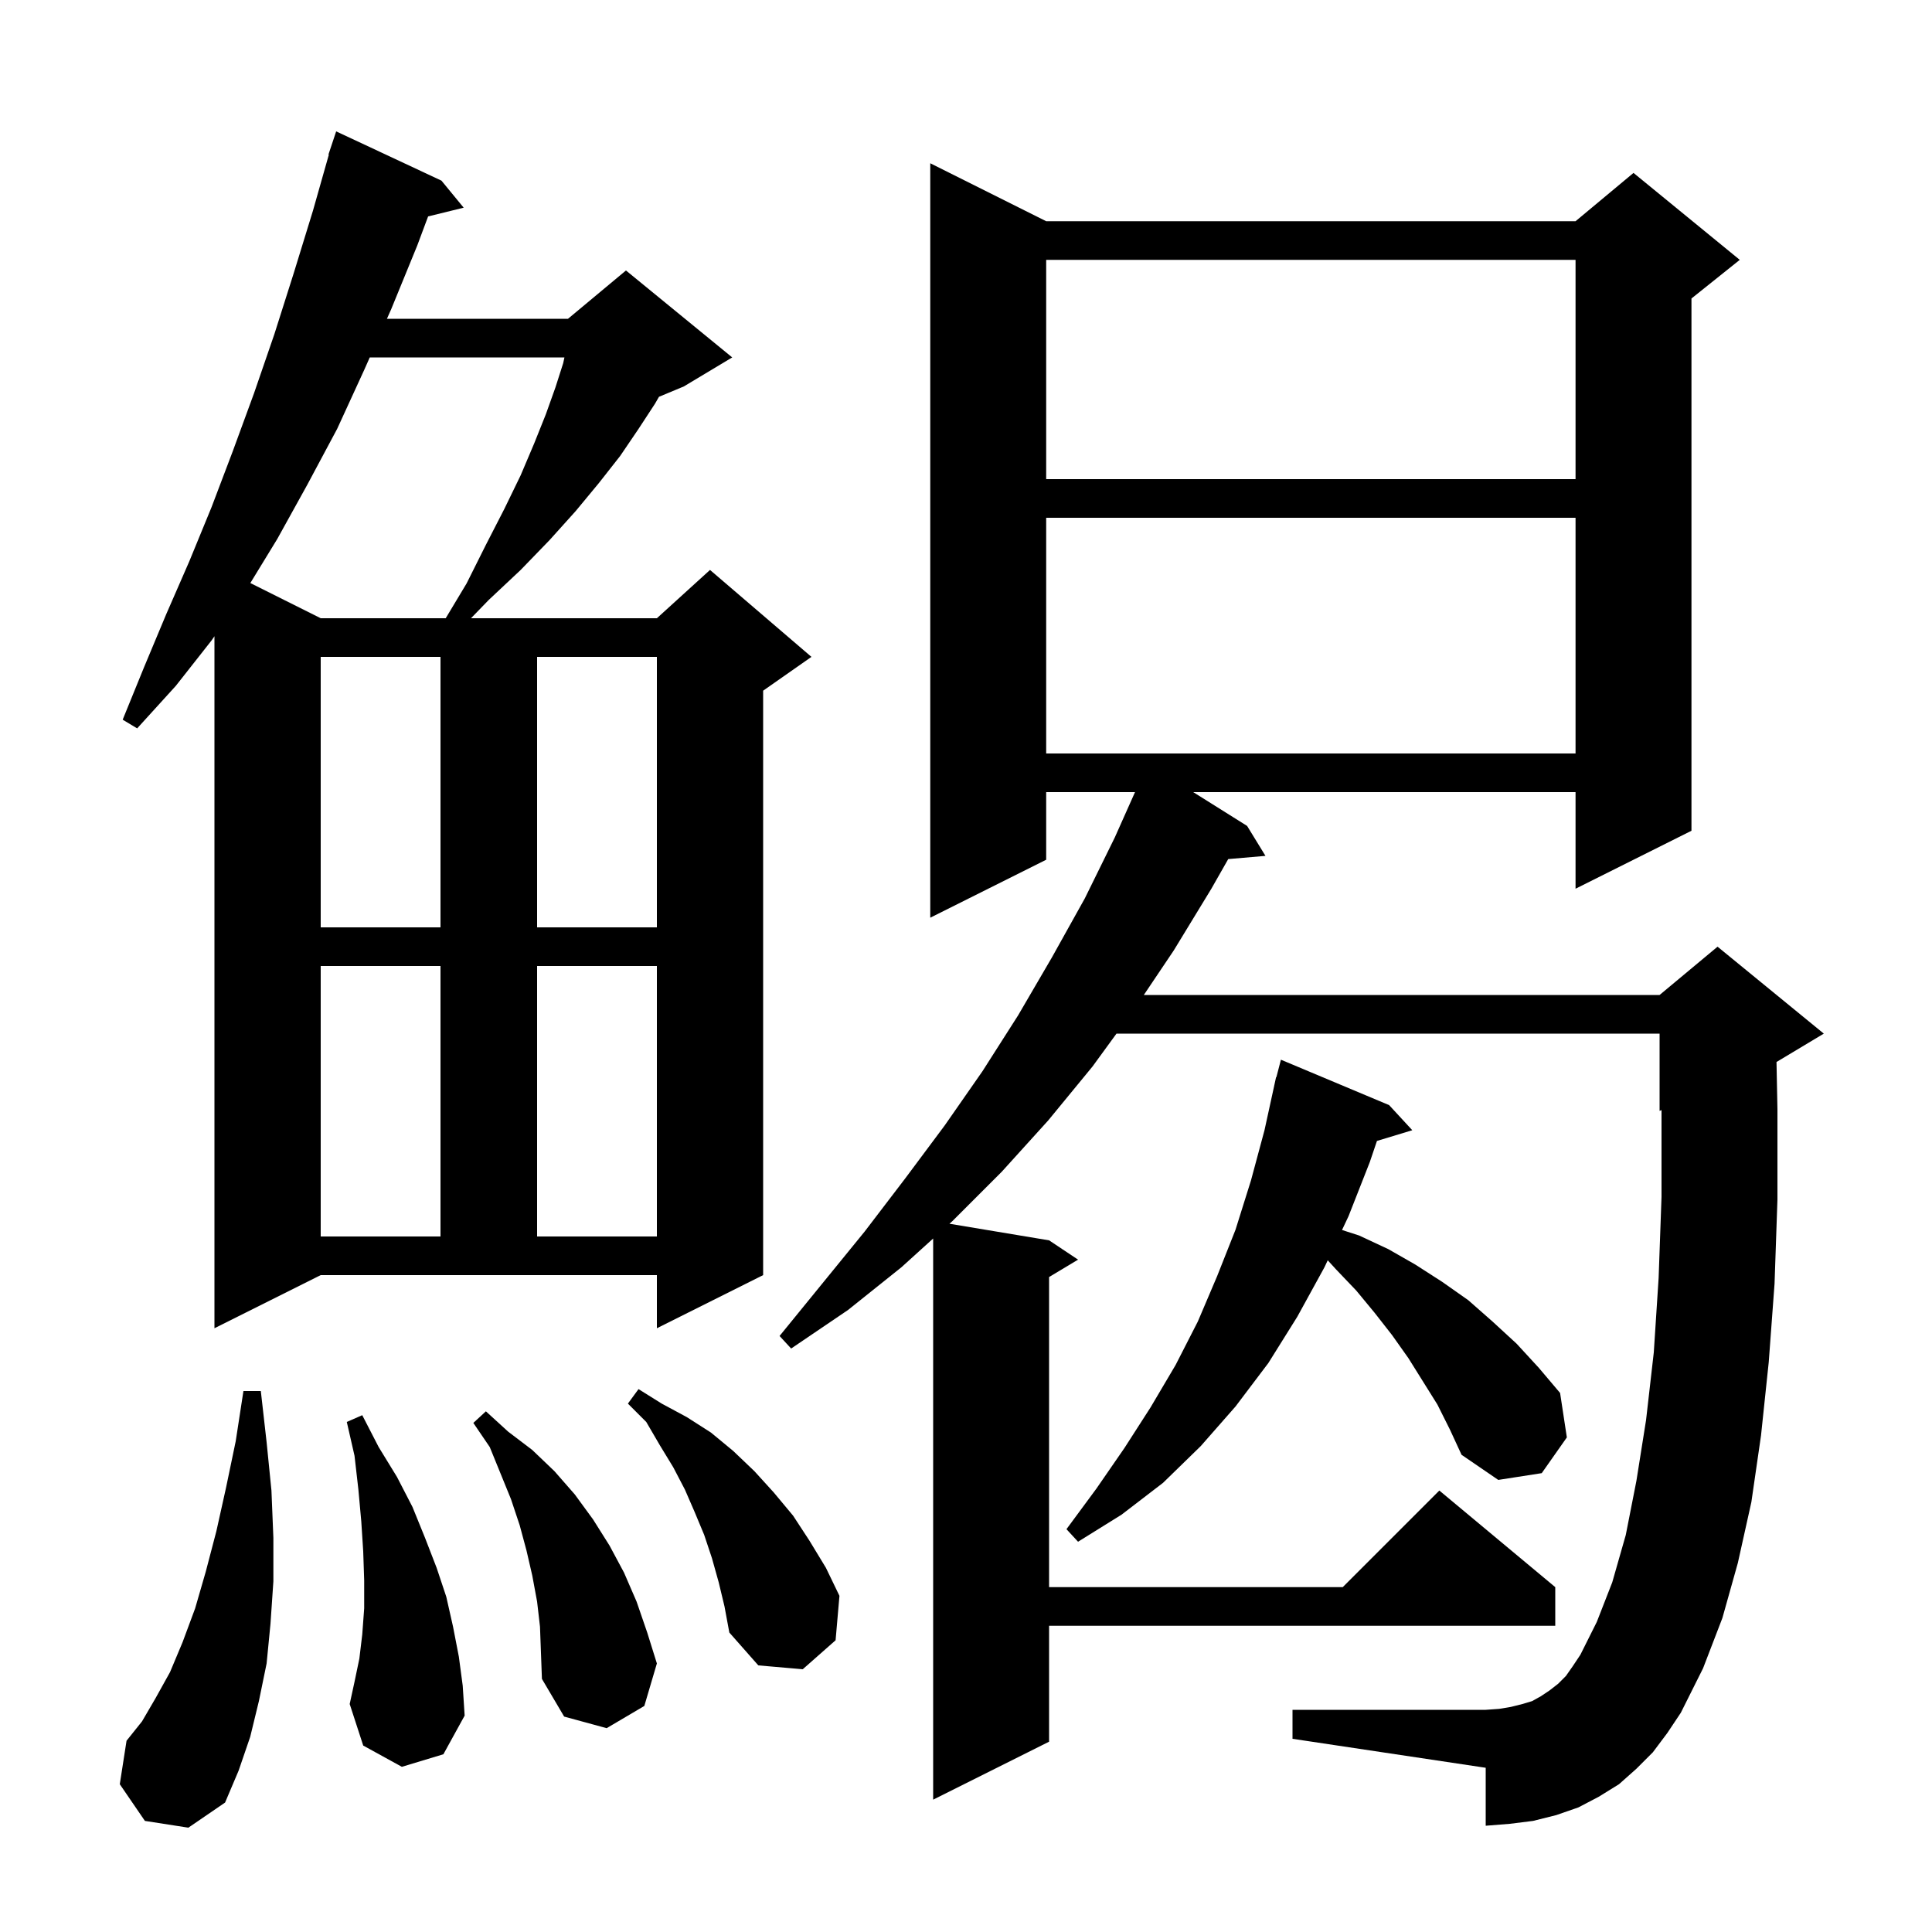 <svg xmlns="http://www.w3.org/2000/svg" xmlns:xlink="http://www.w3.org/1999/xlink" version="1.1" baseProfile="full" viewBox="0 0 200 200" width="200" height="200">
<g fill="black">
<path d="M 15.0 188.5 L 12.4 184.7 L 13.1 180.2 L 14.7 178.2 L 16.1 175.8 L 17.6 173.1 L 18.9 170.0 L 20.2 166.5 L 21.3 162.7 L 22.4 158.5 L 23.4 154.0 L 24.4 149.2 L 25.2 144.0 L 27.0 144.0 L 27.6 149.3 L 28.1 154.3 L 28.3 159.2 L 28.3 163.7 L 28.0 168.1 L 27.6 172.2 L 26.8 176.1 L 25.9 179.8 L 24.7 183.3 L 23.3 186.6 L 19.5 189.2 Z M 171.1 181.4 L 169.4 183.1 L 167.6 184.7 L 165.5 186.0 L 163.4 187.1 L 161.1 187.9 L 158.7 188.5 L 156.3 188.8 L 153.8 189.0 L 153.8 183.0 L 133.8 180.0 L 133.8 177.0 L 153.8 177.0 L 155.2 176.9 L 156.4 176.7 L 157.6 176.4 L 158.6 176.1 L 159.5 175.6 L 160.4 175.0 L 161.3 174.3 L 162.1 173.5 L 162.8 172.5 L 163.6 171.3 L 165.3 167.9 L 166.9 163.8 L 168.3 158.9 L 169.4 153.3 L 170.4 147.0 L 171.2 140.0 L 171.7 132.3 L 172.0 123.9 L 172.0 114.917 L 171.8 115.0 L 171.8 107.0 L 115.578 107.0 L 113.1 110.4 L 108.5 116.0 L 103.7 121.3 L 98.6 126.4 L 98.289 126.682 L 108.6 128.4 L 111.6 130.4 L 108.6 132.2 L 108.6 164.3 L 139.0 164.3 L 149.0 154.3 L 161.0 164.3 L 161.0 168.3 L 108.6 168.3 L 108.6 180.3 L 96.6 186.3 L 96.6 128.211 L 93.3 131.2 L 87.8 135.6 L 81.9 139.6 L 80.7 138.3 L 89.5 127.5 L 93.7 122.0 L 97.8 116.5 L 101.7 110.9 L 105.4 105.1 L 108.9 99.1 L 112.3 93.0 L 115.4 86.7 L 117.497 82.0 L 108.3 82.0 L 108.3 89.0 L 96.3 95.0 L 96.3 16.9 L 108.3 22.9 L 163.1 22.9 L 169.1 17.9 L 180.1 26.9 L 175.1 30.9 L 175.1 86.0 L 163.1 92.0 L 163.1 82.0 L 123.522 82.0 L 129.1 85.5 L 131.0 88.6 L 127.146 88.932 L 125.4 92.0 L 121.5 98.4 L 118.408 103.0 L 171.8 103.0 L 177.8 98.0 L 188.8 107.0 L 183.903 109.938 L 184.0 114.8 L 184.0 124.2 L 183.7 132.9 L 183.1 141.0 L 182.3 148.6 L 181.3 155.5 L 179.9 161.8 L 178.3 167.5 L 176.3 172.7 L 174.0 177.3 L 172.6 179.4 Z M 55.6 165.8 L 55.1 163.1 L 54.5 160.5 L 53.8 157.9 L 52.9 155.2 L 50.7 149.8 L 49.0 147.3 L 50.3 146.1 L 52.6 148.2 L 55.1 150.1 L 57.4 152.3 L 59.5 154.7 L 61.4 157.3 L 63.1 160.0 L 64.6 162.8 L 65.9 165.8 L 67.0 169.0 L 68.0 172.2 L 66.7 176.6 L 62.8 178.9 L 58.4 177.7 L 56.1 173.8 L 55.9 168.4 Z M 41.6 182.9 L 37.6 180.7 L 36.2 176.4 L 36.7 174.1 L 37.2 171.7 L 37.5 169.2 L 37.7 166.5 L 37.7 163.6 L 37.6 160.6 L 37.4 157.5 L 37.1 154.2 L 36.7 150.7 L 35.9 147.2 L 37.5 146.5 L 39.2 149.8 L 41.1 152.9 L 42.7 156.0 L 44.0 159.2 L 45.2 162.3 L 46.2 165.3 L 46.9 168.4 L 47.5 171.5 L 47.9 174.5 L 48.1 177.6 L 45.9 181.6 Z M 74.4 163.8 L 73.7 161.3 L 72.9 158.9 L 71.9 156.5 L 70.9 154.2 L 69.7 151.9 L 68.3 149.6 L 66.9 147.2 L 65.0 145.3 L 66.1 143.8 L 68.5 145.3 L 71.1 146.7 L 73.6 148.3 L 75.9 150.2 L 78.1 152.3 L 80.1 154.5 L 82.1 156.9 L 83.8 159.5 L 85.5 162.3 L 86.9 165.2 L 86.5 169.8 L 83.1 172.8 L 78.5 172.4 L 75.5 169.0 L 75.0 166.3 Z M 148.8 145.4 L 145.8 140.6 L 144.1 138.2 L 142.3 135.9 L 140.4 133.6 L 138.3 131.4 L 137.447 130.465 L 137.1 131.2 L 134.3 136.3 L 131.3 141.1 L 127.9 145.6 L 124.3 149.7 L 120.4 153.5 L 116.1 156.8 L 111.6 159.6 L 110.4 158.3 L 113.5 154.1 L 116.4 149.9 L 119.1 145.7 L 121.7 141.3 L 124.0 136.8 L 126.0 132.1 L 127.9 127.3 L 129.5 122.2 L 130.9 117.0 L 131.904 112.401 L 131.9 112.4 L 131.923 112.311 L 132.1 111.5 L 132.131 111.508 L 132.6 109.7 L 143.8 114.4 L 146.2 117.0 L 142.542 118.11 L 141.8 120.3 L 139.6 125.9 L 138.926 127.328 L 140.7 127.9 L 143.7 129.3 L 146.5 130.9 L 149.3 132.7 L 152.0 134.6 L 154.5 136.8 L 157.0 139.1 L 159.3 141.6 L 161.5 144.2 L 162.2 148.8 L 159.6 152.5 L 155.1 153.2 L 151.3 150.6 L 150.1 148.0 Z M 22.2 137.5 L 22.2 65.863 L 21.9 66.3 L 18.2 71.0 L 14.2 75.4 L 12.7 74.5 L 14.9 69.1 L 17.2 63.6 L 19.6 58.1 L 21.9 52.5 L 24.1 46.7 L 26.3 40.7 L 28.4 34.6 L 30.4 28.3 L 32.4 21.8 L 34.042 16.01 L 34.0 16.0 L 34.8 13.6 L 45.7 18.7 L 48.0 21.5 L 44.318 22.404 L 43.2 25.4 L 40.5 32.0 L 40.056 33.0 L 58.8 33.0 L 64.8 28.0 L 75.8 37.0 L 70.8 40.0 L 68.218 41.076 L 67.8 41.8 L 66.1 44.4 L 64.2 47.2 L 62.0 50.0 L 59.6 52.9 L 56.9 55.9 L 53.9 59.0 L 50.6 62.1 L 48.756 64.0 L 68.0 64.0 L 73.5 59.0 L 84.0 68.0 L 79.0 71.5 L 79.0 132.0 L 68.0 137.5 L 68.0 132.0 L 33.2 132.0 Z M 33.2 100.0 L 33.2 128.0 L 45.6 128.0 L 45.6 100.0 Z M 55.6 100.0 L 55.6 128.0 L 68.0 128.0 L 68.0 100.0 Z M 33.2 68.0 L 33.2 96.0 L 45.6 96.0 L 45.6 68.0 Z M 55.6 68.0 L 55.6 96.0 L 68.0 96.0 L 68.0 68.0 Z M 108.3 53.6 L 108.3 78.0 L 163.1 78.0 L 163.1 53.6 Z M 38.278 37.0 L 37.7 38.3 L 34.9 44.4 L 31.8 50.2 L 28.7 55.8 L 25.915 60.357 L 33.2 64.0 L 46.14 64.0 L 48.3 60.4 L 50.3 56.4 L 52.2 52.7 L 53.9 49.2 L 55.3 45.9 L 56.5 42.9 L 57.5 40.1 L 58.3 37.6 L 58.43 37.0 Z M 108.3 26.9 L 108.3 49.6 L 163.1 49.6 L 163.1 26.9 Z " />
</g>
</svg>
